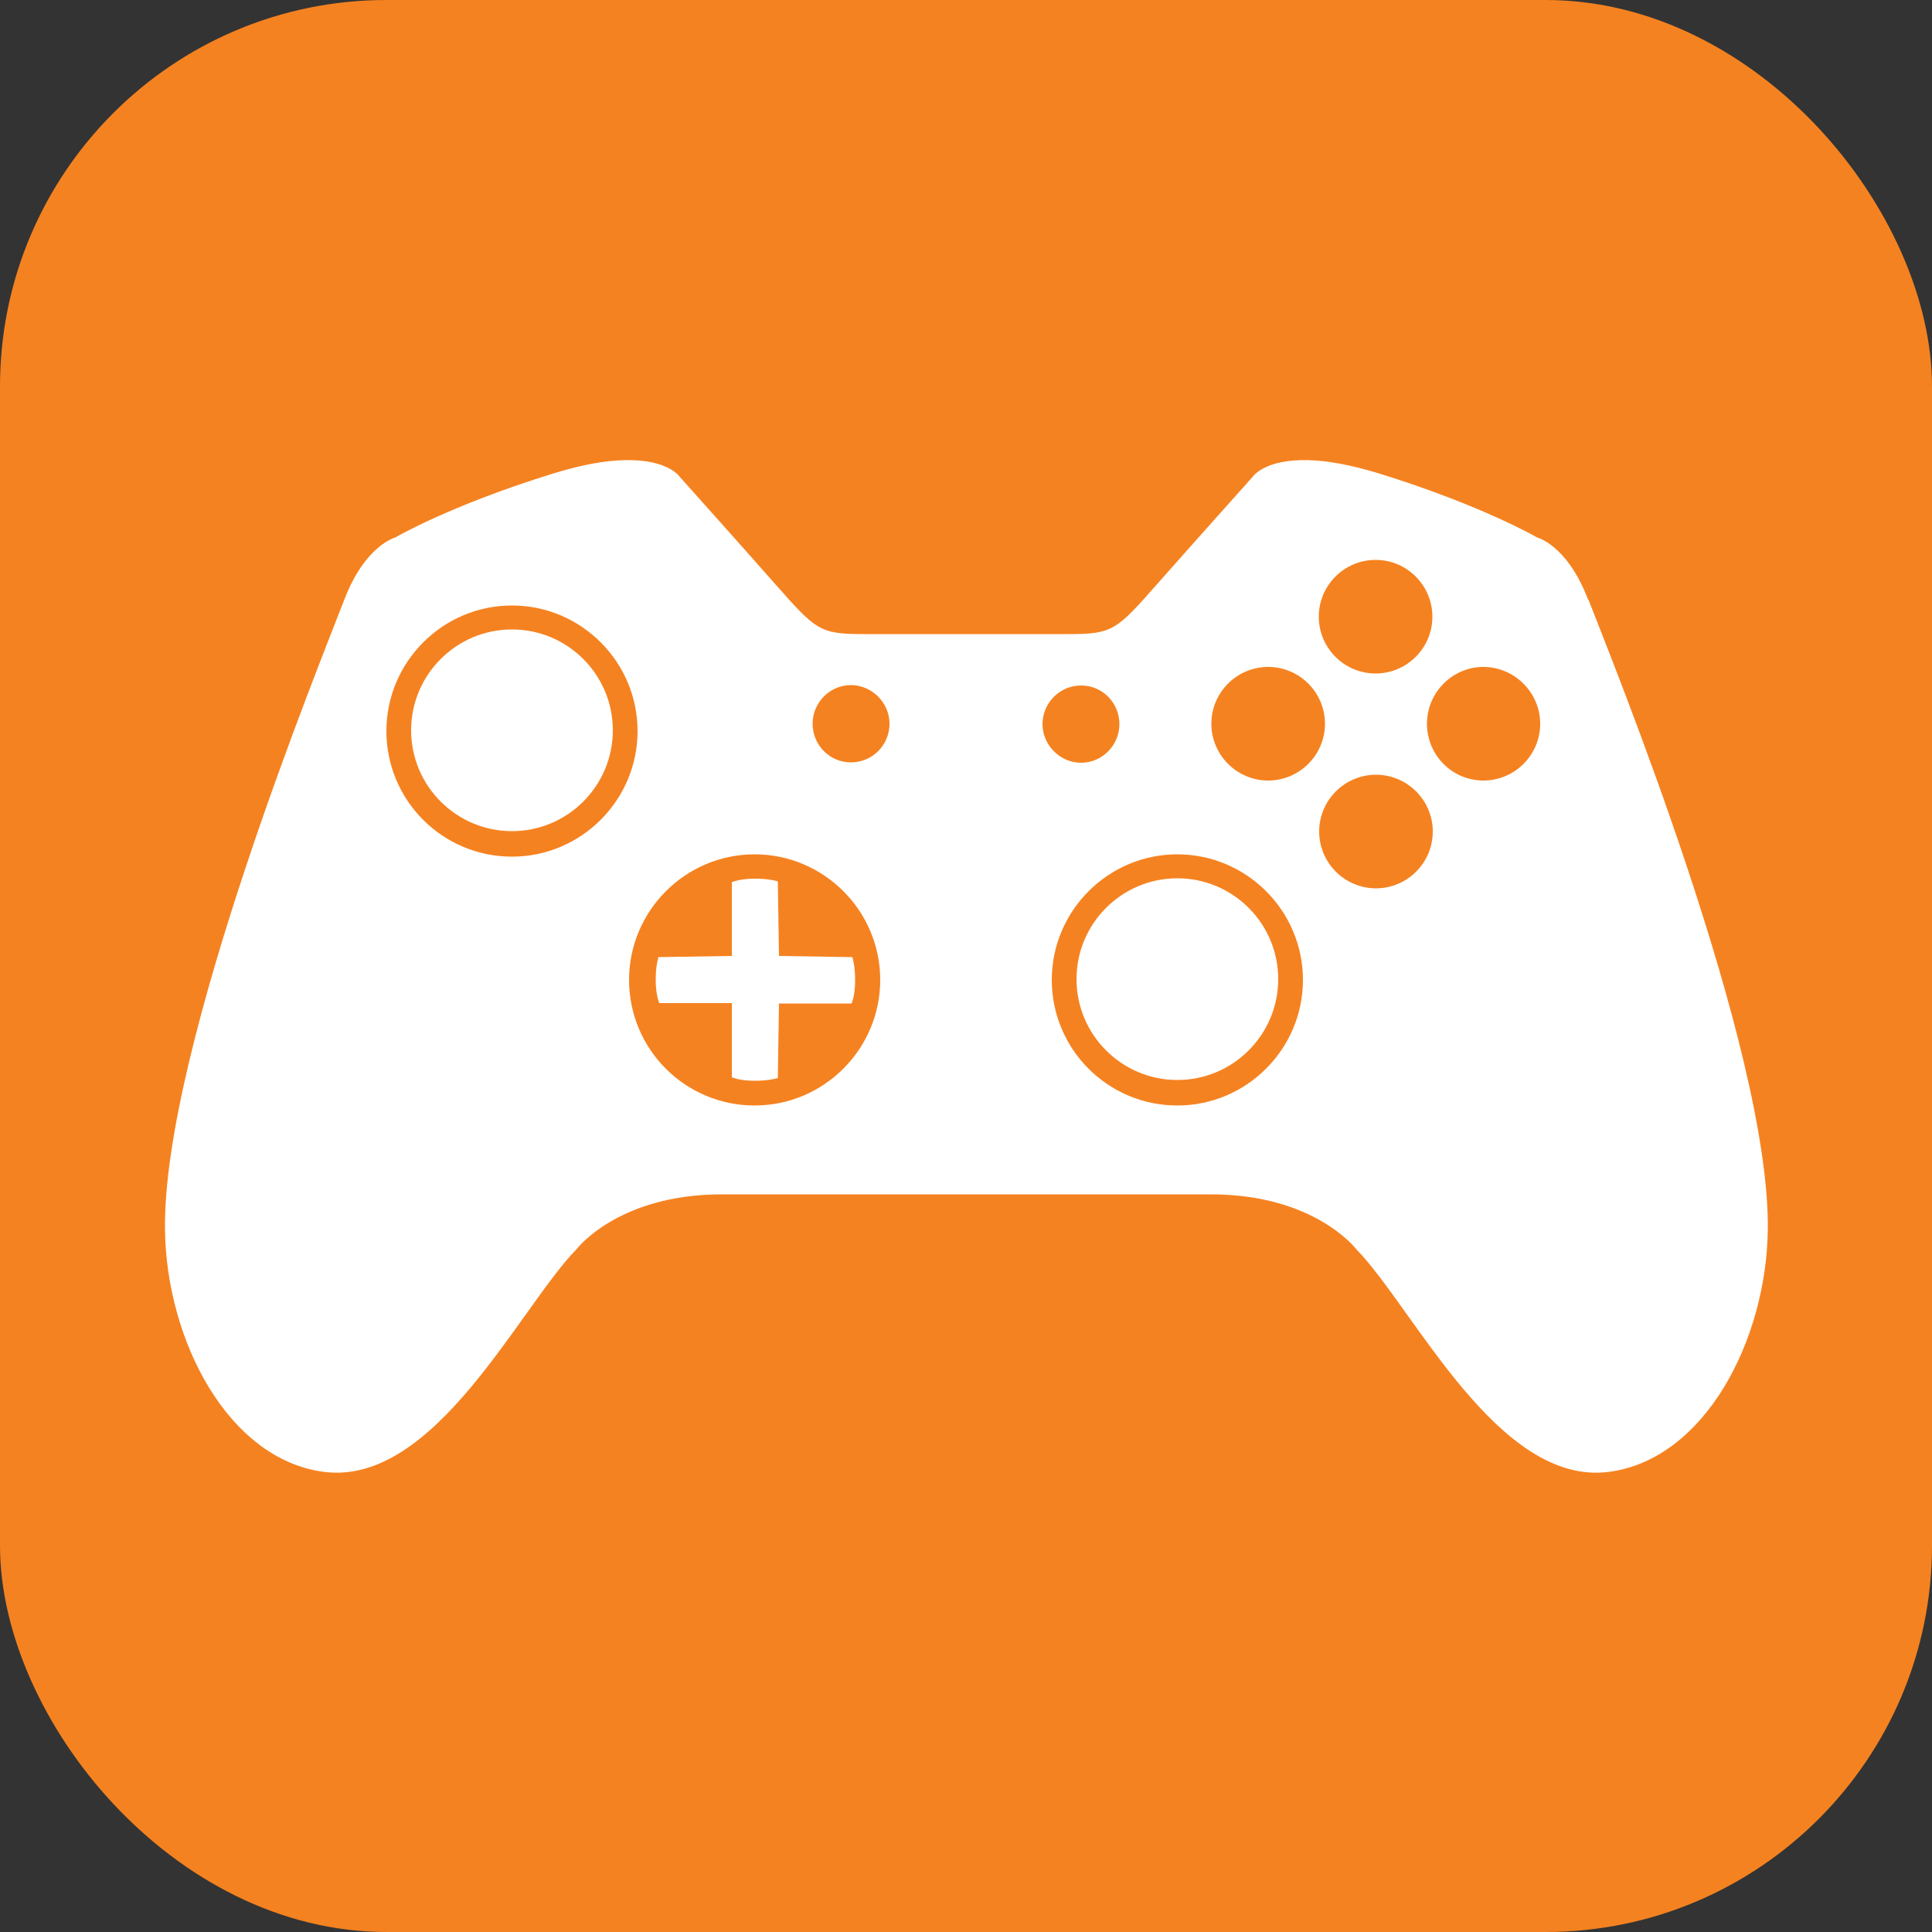 <svg xmlns="http://www.w3.org/2000/svg" xmlns:xlink="http://www.w3.org/1999/xlink" id="uuid-7d0b7bba-9b06-4529-b158-8cf9931db54d" viewBox="0 0 50 50"><rect x="0" y="0" width="50" height="50" fill="#333333" stroke="none"/><defs><style>.uuid-c103b43e-6777-4a6f-a31f-47da12f3808b{fill:#F58220;}.uuid-548f590b-55f2-4770-b314-5fd1f665a6ca{fill:#fff;}.uuid-1ff1b388-7743-4e59-9a84-1233c473715f{clip-path:url(#uuid-2faa7fe9-6b81-44c4-bb96-50f1a5e11cfb);}</style><clipPath id="uuid-2faa7fe9-6b81-44c4-bb96-50f1a5e11cfb"><rect class="uuid-c103b43e-6777-4a6f-a31f-47da12f3808b" width="50" height="50"></rect></clipPath></defs><g class="uuid-1ff1b388-7743-4e59-9a84-1233c473715f" style="fill:#F58220;"><rect width="50" height="50" rx="10" ry="10"></rect><path class="uuid-548f590b-55f2-4770-b314-5fd1f665a6ca" d="m30.47,22.73c-1.44,0-2.61,1.17-2.61,2.61s1.17,2.61,2.61,2.61,2.61-1.17,2.61-2.61-1.17-2.61-2.61-2.61"></path><path class="uuid-548f590b-55f2-4770-b314-5fd1f665a6ca" d="m22.13,25.36c0-.3-.04-.48-.07-.59l-1.9-.03-.03-1.93c-.1-.03-.29-.07-.59-.07s-.5.05-.6.09v1.91l-1.9.03c-.03.1-.07.29-.07.59s.05.49.09.6h1.88v1.92c.1.04.29.09.6.09.29,0,.48-.04.59-.07l.03-1.93h1.88c.04-.1.09-.29.09-.6"></path><path class="uuid-548f590b-55f2-4770-b314-5fd1f665a6ca" d="m38.39,20.2c-.81,0-1.46-.66-1.46-1.47s.66-1.47,1.46-1.47,1.47.66,1.47,1.47-.66,1.47-1.47,1.47m-2.78,2.79c-.81,0-1.47-.66-1.47-1.47s.66-1.47,1.47-1.47,1.47.66,1.47,1.47-.66,1.47-1.47,1.47m-2.79-2.79c-.81,0-1.47-.66-1.47-1.47s.66-1.47,1.47-1.47,1.47.66,1.47,1.47-.66,1.47-1.47,1.47m-2.35,8.41c-1.8,0-3.25-1.46-3.25-3.25s1.46-3.25,3.25-3.25,3.25,1.46,3.25,3.25-1.46,3.25-3.25,3.25m-2.49-10.87c.55,0,.99.45.99,1s-.45,1-.99,1-1-.45-1-1,.45-1,1-1m-5.96,1.99c-.55,0-.99-.45-.99-1s.45-1,.99-1,1,.45,1,1-.44,1-1,1m-2.49,8.88c-1.8,0-3.25-1.46-3.25-3.25s1.46-3.25,3.25-3.25,3.25,1.46,3.25,3.25-1.46,3.25-3.25,3.25m-6.28-6.44c-1.8,0-3.25-1.46-3.25-3.25s1.46-3.25,3.25-3.25,3.25,1.46,3.25,3.25-1.46,3.25-3.25,3.25m22.35-7.68c.81,0,1.47.66,1.47,1.47s-.66,1.47-1.47,1.47-1.47-.66-1.47-1.47.66-1.47,1.47-1.47m5.5,1.03c-.54-1.42-1.32-1.61-1.32-1.61,0,0-1.42-.83-4.1-1.66-.76-.23-1.35-.33-1.8-.34-1.17-.04-1.47.44-1.47.44,0,0-1.63,1.82-2.44,2.74-1.07,1.21-1.16,1.32-2.3,1.32h-5.33c-1.14,0-1.23-.11-2.3-1.32-.81-.92-2.44-2.74-2.44-2.74,0,0-.3-.48-1.47-.44-.46.01-1.05.11-1.8.34-2.69.83-4.1,1.66-4.1,1.66,0,0-.78.2-1.32,1.61-.54,1.42-4.71,11.59-4.64,16.32.04,2.85,1.63,5.92,4.1,6.25,2.88.39,5.07-4.25,6.55-5.76,0,0,1.07-1.42,3.76-1.42h12.66c2.69,0,3.76,1.42,3.76,1.42,1.48,1.51,3.67,6.15,6.55,5.76,2.47-.33,4.06-3.4,4.1-6.25.07-4.73-4.1-14.91-4.64-16.32"></path><path class="uuid-548f590b-55f2-4770-b314-5fd1f665a6ca" d="m13.25,16.29c-1.44,0-2.61,1.17-2.61,2.61s1.17,2.61,2.61,2.61,2.61-1.17,2.61-2.61-1.17-2.61-2.61-2.61"></path></g></svg>